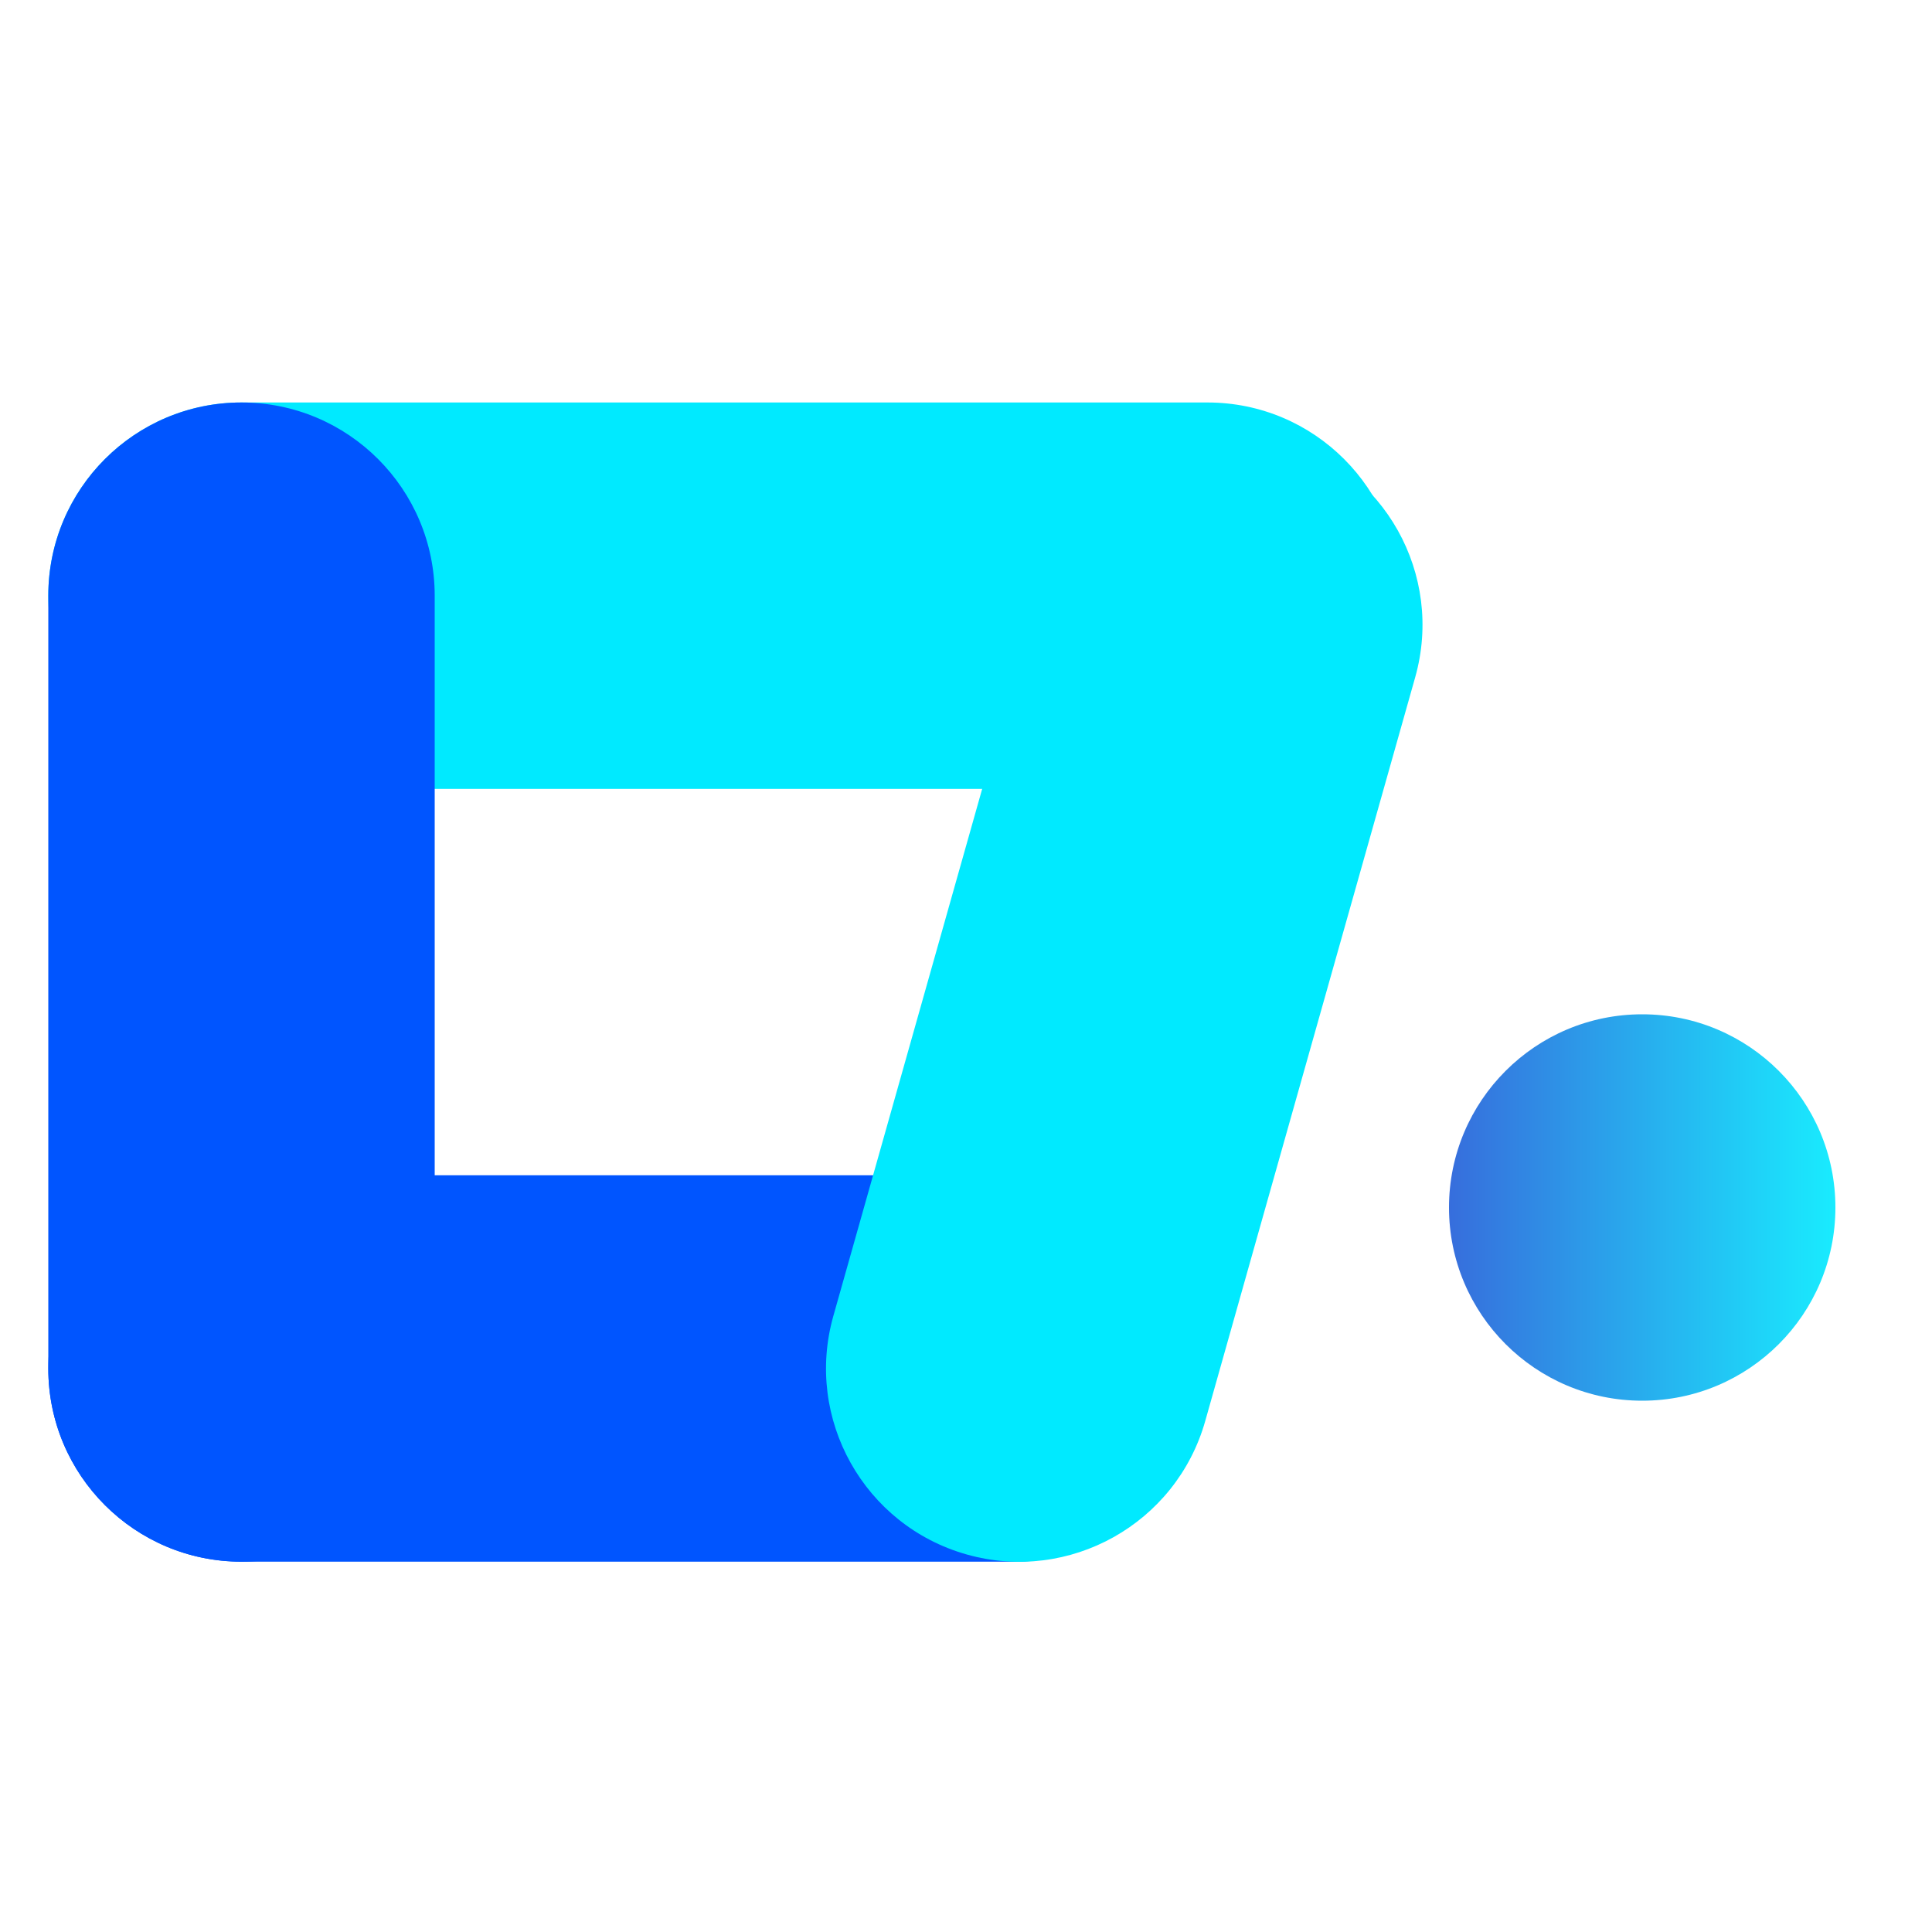 <svg width="40" height="40" viewBox="0 0 40 40" fill="none" xmlns="http://www.w3.org/2000/svg">
<path opacity="0.9" d="M34 29C36.209 29 38 27.209 38 25C38 22.791 36.209 21 34 21C31.791 21 30 22.791 30 25C30 27.209 31.791 29 34 29Z" fill="url(#paint0_linear_2_7748)"/>
<path fill-rule="evenodd" clip-rule="evenodd" d="M1 12.333C1 14.543 2.791 16.333 5 16.333C5.001 16.333 5.001 16.333 5.002 16.333L13 16.333H21H25C27.209 16.333 29 14.543 29 12.333C29 10.124 27.209 8.333 25 8.333H21H13H5C2.791 8.333 1 10.124 1 12.333Z" fill="#00EAFF"/>
<path fill-rule="evenodd" clip-rule="evenodd" d="M5 8.333C7.209 8.333 9 10.124 9 12.333V16.333V24.333L9 28.333C9 30.543 7.209 32.333 5 32.333C2.791 32.333 1 30.543 1 28.333L1 24.333L1 16.333L1 12.333C1 10.124 2.791 8.333 5 8.333Z" fill="#0055FF"/>
<path fill-rule="evenodd" clip-rule="evenodd" d="M25 28.333C25 30.543 23.209 32.333 21 32.333L17 32.333L9 32.333L5 32.333C2.791 32.333 1 30.543 1 28.333C1 26.124 2.791 24.333 5 24.333L9 24.333L17 24.333L21 24.333C23.209 24.333 25 26.124 25 28.333Z" fill="#0055FF"/>
<path fill-rule="evenodd" clip-rule="evenodd" d="M26.537 9.087C28.663 9.687 29.9 11.897 29.3 14.023L28.213 17.873L26.039 25.572L24.953 29.421C24.352 31.547 22.142 32.784 20.016 32.184C17.89 31.584 16.653 29.374 17.253 27.248L18.34 23.398L20.514 15.699L21.601 11.85C22.201 9.723 24.411 8.487 26.537 9.087Z" fill="#00EAFF"/>
<defs>
<linearGradient id="paint0_linear_2_7748" x1="30" y1="25" x2="38" y2="25" gradientUnits="userSpaceOnUse">
<stop stop-color="#215ED9"/>
<stop offset="1" stop-color="#00EAFF"/>
</linearGradient>
</defs>
</svg>
